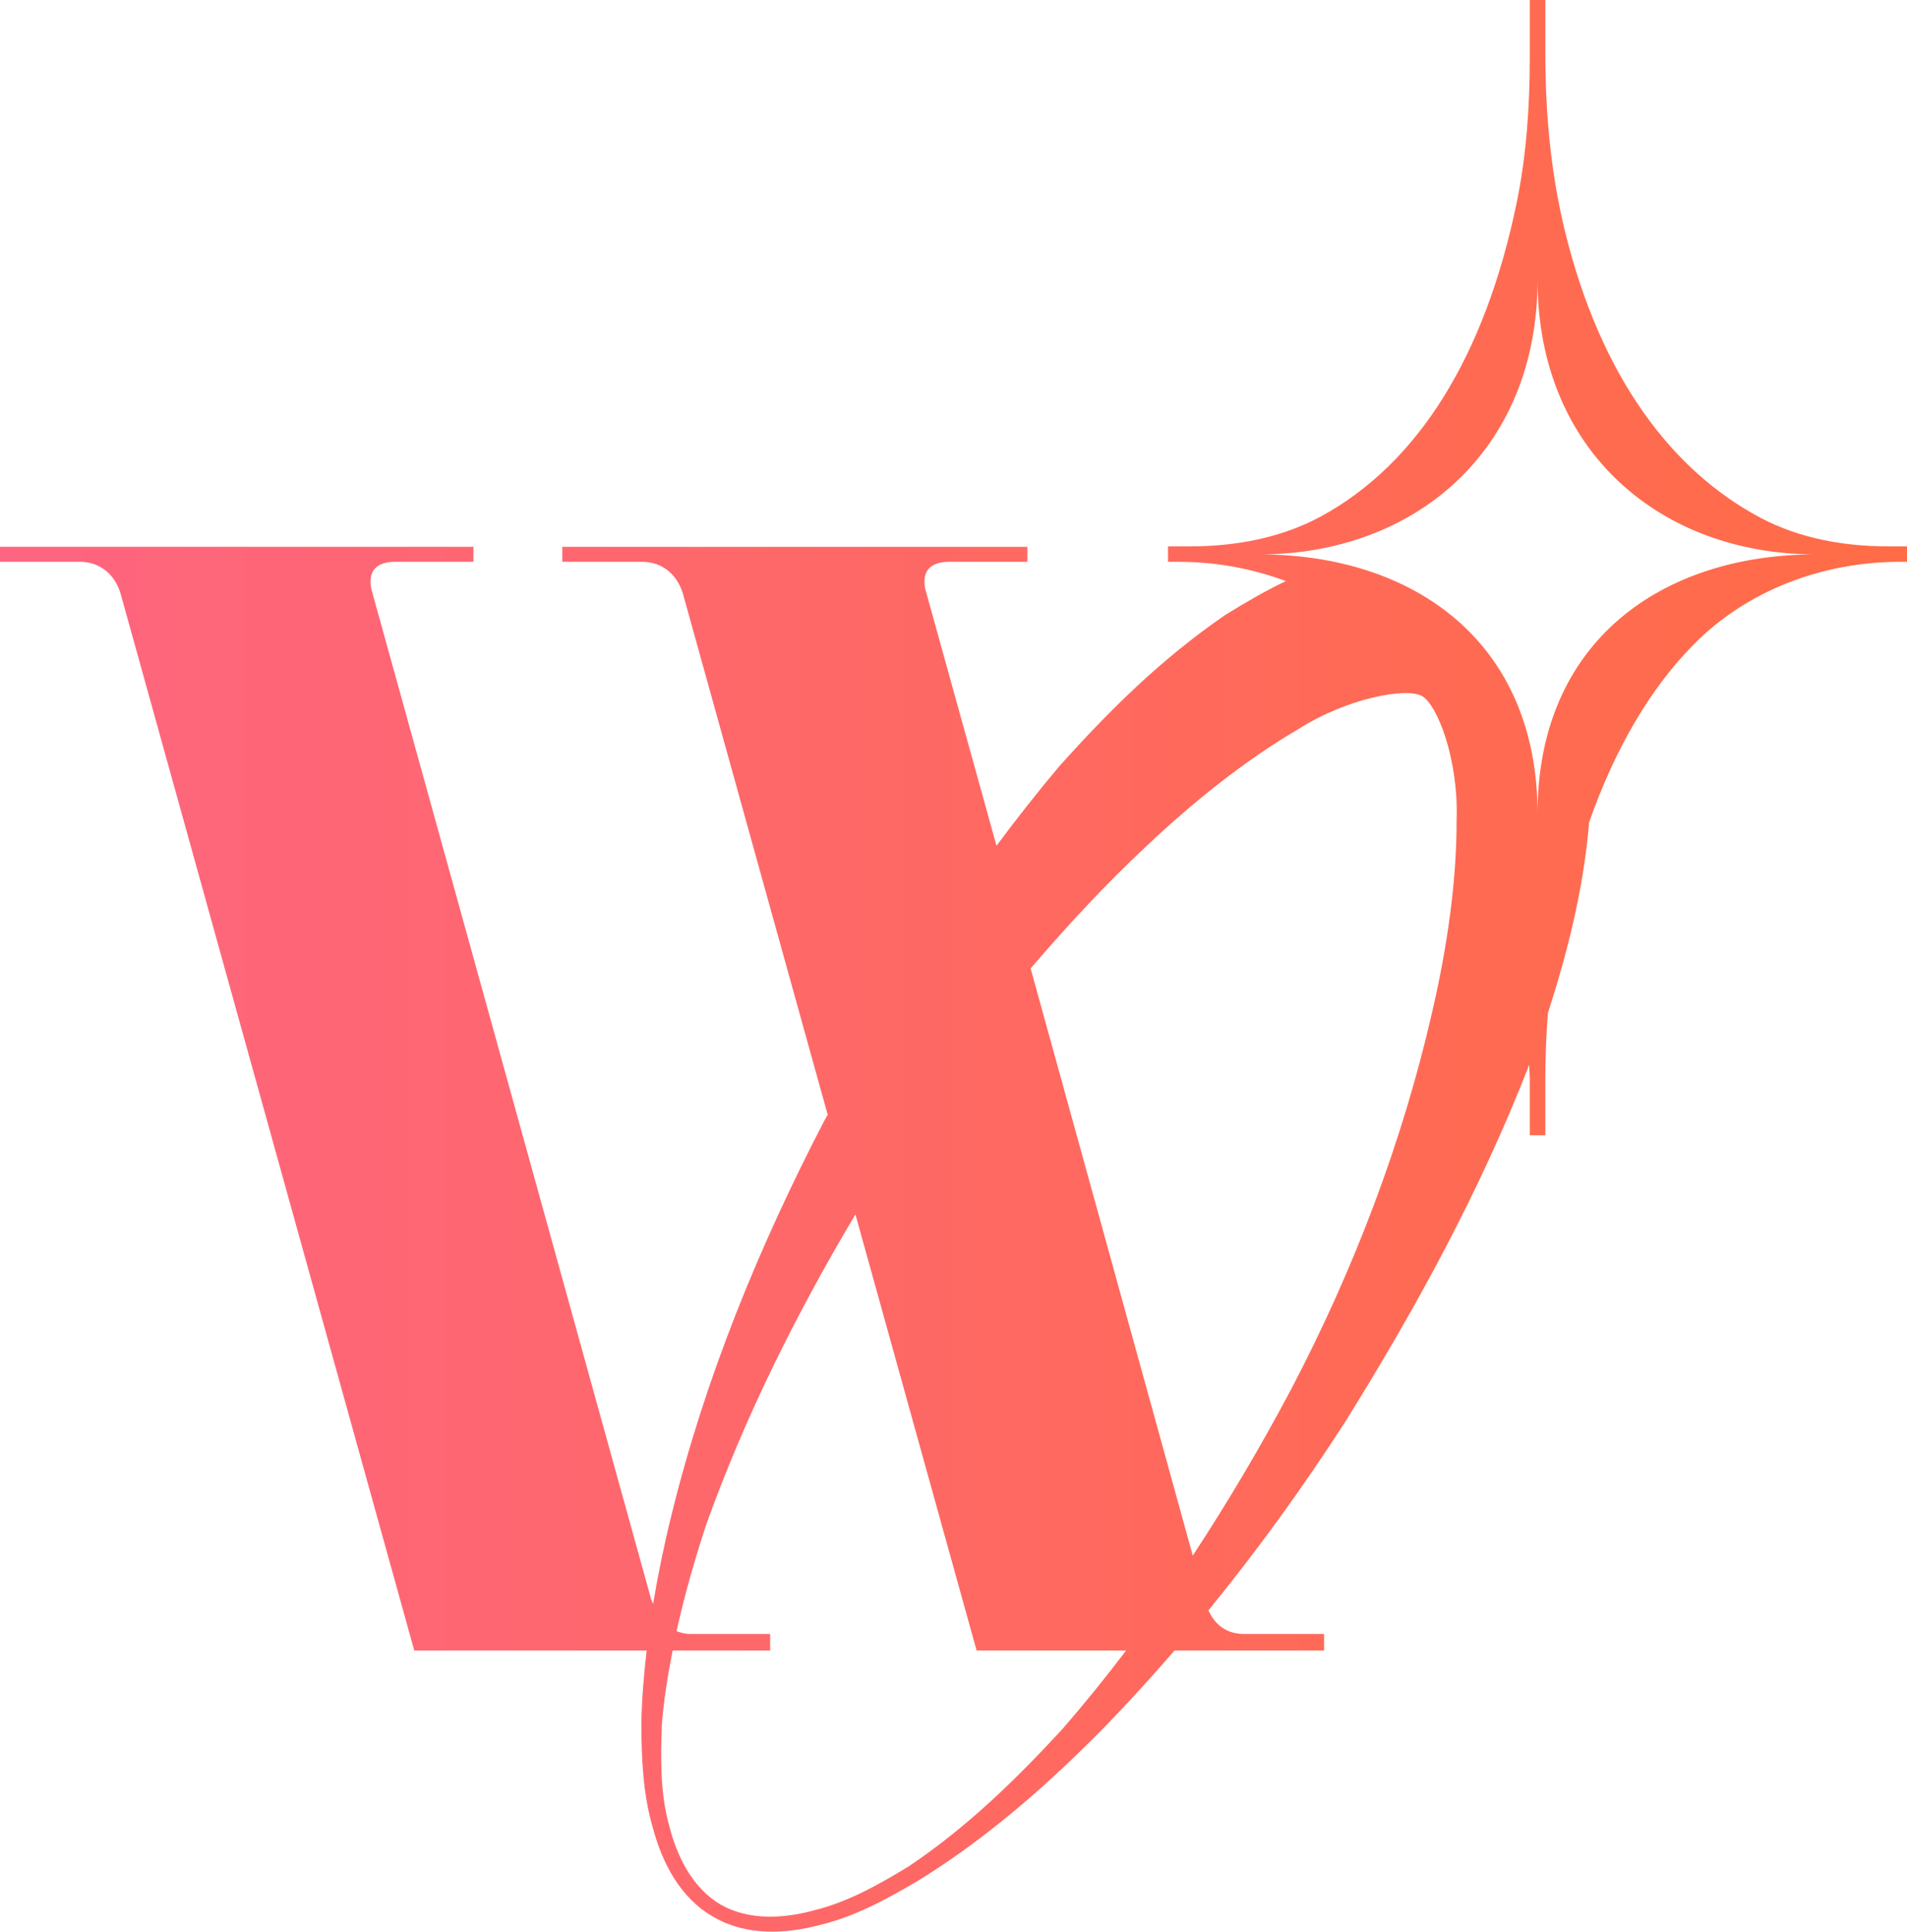 <svg width="79" height="80" viewBox="0 0 79 80" fill="none" xmlns="http://www.w3.org/2000/svg">
<g clip-path="url(#clip0_2279_13295)">
<path d="M65.828 34.062C66.93 30.926 68.404 28.471 70.164 26.689C72.4 24.424 75.533 23.267 78.724 23.267H79V22.627H78.216C76.385 22.627 74.54 22.297 72.925 21.44C69.287 19.512 66.317 15.649 64.829 9.569C64.242 7.167 64.018 4.688 64.018 2.217V0H63.374V2.371C63.374 4.4 63.236 6.437 62.824 8.424C61.518 14.739 58.754 19.184 54.749 21.372C53.095 22.276 51.193 22.627 49.307 22.627H48.387V23.267H48.84C50.357 23.267 51.862 23.542 53.269 24.065C52.374 24.491 51.553 24.978 50.755 25.471C48.086 27.298 45.921 29.465 43.909 31.703C42.992 32.789 42.121 33.899 41.282 35.026L38.379 24.572C38.128 23.765 38.439 23.267 39.313 23.267H42.559V22.647H23.295V23.267H26.601C27.414 23.267 28.037 23.765 28.287 24.572L34.288 46.164C34.236 46.26 34.18 46.355 34.128 46.452C31.435 51.64 29.21 57.072 27.82 62.732C27.517 63.951 27.263 65.184 27.056 66.424L26.977 66.241L15.432 24.57C15.181 23.763 15.492 23.266 16.367 23.266H19.613V22.645H0V23.266H3.306C4.119 23.266 4.743 23.763 4.992 24.57L17.161 68.353H26.788C26.674 69.353 26.587 70.358 26.569 71.368C26.574 72.828 26.631 74.307 27.057 75.737C27.435 77.143 28.18 78.611 29.564 79.391C30.937 80.19 32.586 80.091 33.996 79.712C35.451 79.358 36.75 78.64 38.008 77.902C40.499 76.371 42.742 74.489 44.82 72.457C46.166 71.15 47.429 69.767 48.657 68.353H54.851V67.669H51.545C50.849 67.669 50.351 67.329 50.061 66.691C52.098 64.196 53.991 61.58 55.737 58.868C58.64 54.206 61.307 49.347 63.349 44.1C63.352 44.305 63.373 44.51 63.373 44.714V47.017H64.016V44.789C64.016 43.844 64.05 42.897 64.125 41.954C64.919 39.483 65.578 36.926 65.823 34.166C65.823 34.131 65.824 34.096 65.826 34.061L65.828 34.062ZM43.971 71.65C42.049 73.738 39.987 75.73 37.628 77.304C36.424 78.035 35.176 78.742 33.827 79.086C32.509 79.461 31.044 79.551 29.86 78.88C28.686 78.191 28.037 76.885 27.71 75.562C27.343 74.226 27.369 72.796 27.419 71.402C27.501 70.376 27.666 69.361 27.865 68.353H31.905V67.669H28.599C28.392 67.669 28.206 67.617 28.026 67.554C28.357 66.067 28.776 64.597 29.253 63.149C30.863 58.656 33.004 54.38 35.437 50.292L40.457 68.353H46.653C45.797 69.48 44.906 70.579 43.974 71.65H43.971ZM59.341 41.861C58.118 47.234 56.1 52.559 53.471 57.566C52.227 59.908 50.874 62.199 49.412 64.422L42.695 40.106C44.21 38.341 45.784 36.639 47.456 35.076C49.444 33.196 51.583 31.488 53.765 30.208C55.864 28.877 58.272 28.473 58.904 28.824C59.546 29.178 60.428 31.465 60.342 33.948C60.347 36.479 59.958 39.191 59.341 41.861ZM63.695 33.701C63.695 26.556 58.538 22.96 52.175 22.96C58.538 22.96 63.695 18.731 63.695 11.585C63.695 18.731 68.853 22.96 75.216 22.96C68.853 22.96 63.695 26.554 63.695 33.701Z" fill="url(#paint0_linear_2279_13295)"/>
</g>
<defs>
<linearGradient id="paint0_linear_2279_13295" x1="0" y1="40" x2="79" y2="40" gradientUnits="userSpaceOnUse">
<stop stop-color="#FE6580"/>
<stop offset="1" stop-color="#FF6C46"/>
</linearGradient>
<clipPath id="clip0_2279_13295">
<rect width="79" height="80" fill="white"/>
</clipPath>
</defs>
</svg>
